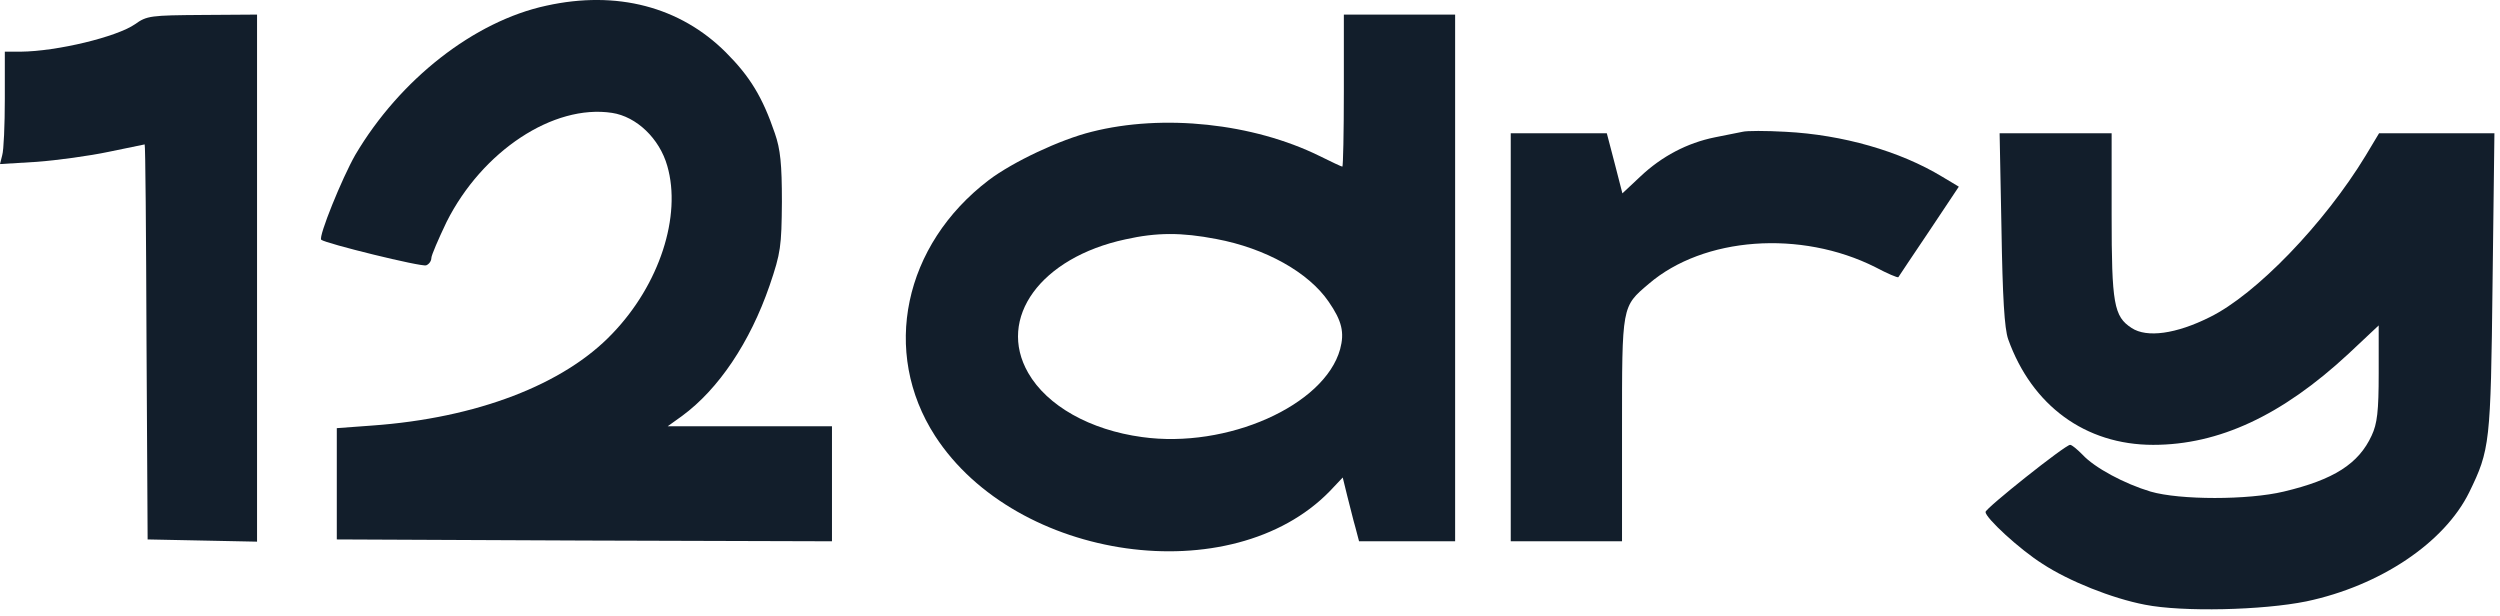 <svg xmlns="http://www.w3.org/2000/svg" fill="none" viewBox="0 0 337 83" height="83" width="337">
<path fill="#121E2B" d="M73.65 0.765C63.9 2.865 53.9 10.715 47.9 20.865C46.1 24.015 42.9 31.915 43.3 32.315C43.85 32.815 56.85 36.015 57.45 35.765C57.85 35.615 58.15 35.165 58.15 34.765C58.15 34.415 59.1 32.215 60.2 29.915C65 20.365 74.6 14.015 82.5 15.215C85.8 15.715 88.9 18.665 89.95 22.365C91.9 29.115 88.9 38.365 82.55 44.965C76 51.865 64.2 56.365 50.15 57.365L45.4 57.715V65.215V72.715L78.8 72.865L112.15 72.965V65.215V57.465H101.05H90L91.95 56.065C96.85 52.465 101.1 46.165 103.75 38.465C105.25 34.065 105.35 33.215 105.4 27.215C105.4 22.115 105.2 20.115 104.45 17.965C102.8 13.115 101.1 10.315 97.85 7.065C91.7 0.915 83.15 -1.335 73.65 0.765Z"></path>
<path fill="#121E2B" d="M18.2 3.266C15.75 4.966 7.75 6.916 2.8 6.966H0.65V13.316C0.65 16.866 0.5 20.266 0.3 20.916L0 22.116L4.95 21.816C7.65 21.616 12.05 21.016 14.65 20.466C17.25 19.916 19.45 19.466 19.5 19.466C19.6 19.466 19.7 31.466 19.75 46.066L19.9 72.716L27.3 72.866L34.65 73.016V37.466V1.966L27.3 2.016C20.3 2.066 19.8 2.116 18.2 3.266Z"></path>
<path fill="#121E2B" d="M181.151 12.216C181.151 17.866 181.051 22.466 180.951 22.466C180.851 22.466 179.451 21.816 177.851 21.016C168.901 16.616 156.801 15.316 147.151 17.766C142.901 18.816 136.551 21.816 133.301 24.266C121.801 33.016 118.751 47.466 126.051 58.766C137.001 75.666 166.051 79.766 179.251 66.216L181.001 64.366L181.601 66.816C181.951 68.116 182.401 70.066 182.701 71.066L183.201 72.966H189.651H196.151V37.466V1.966H188.651H181.151V12.216ZM163.951 32.216C170.601 33.466 176.401 36.716 179.101 40.666C180.901 43.266 181.251 44.816 180.651 47.066C178.551 54.666 165.401 60.516 153.951 58.916C146.951 57.966 141.151 54.716 138.601 50.266C134.351 42.866 140.301 34.716 151.701 32.266C155.951 31.316 159.251 31.316 163.951 32.216Z"></path>
<path fill="#121E2B" d="M234.898 17.765C234.348 17.865 232.648 18.215 231.148 18.515C227.448 19.265 223.998 21.065 221.098 23.815L218.698 26.065L218.198 24.115C217.948 23.065 217.448 21.265 217.148 20.065L216.598 17.965H210.148H203.648V45.465V72.965H211.148H218.648V57.965C218.648 41.115 218.598 41.365 222.248 38.265C229.648 31.915 242.748 30.965 252.798 36.015C254.398 36.865 255.798 37.465 255.898 37.365C255.948 37.265 257.798 34.515 260.048 31.165L264.048 25.165L261.798 23.815C256.098 20.365 248.398 18.165 240.698 17.765C238.048 17.615 235.448 17.615 234.898 17.765Z"></path>
<path fill="#121E2B" d="M269.798 30.816C269.948 40.116 270.198 44.266 270.698 45.716C273.898 54.666 281.098 59.966 290.248 59.966C299.098 59.966 307.598 56.016 316.548 47.716L320.648 43.866V50.316C320.648 55.466 320.448 57.116 319.698 58.716C317.948 62.516 314.598 64.666 307.848 66.266C303.048 67.416 293.848 67.416 289.898 66.266C286.398 65.216 282.348 63.066 280.698 61.266C279.998 60.566 279.298 59.966 279.048 59.966C278.398 59.966 267.648 68.516 267.648 69.016C267.648 69.816 272.248 74.066 275.348 76.016C278.848 78.316 284.698 80.666 289.148 81.516C294.198 82.516 304.998 82.266 310.898 81.066C320.848 78.966 329.498 73.166 332.848 66.366C335.648 60.616 335.748 59.816 335.998 38.066L336.248 17.966H328.498H320.698L318.898 20.966C313.348 30.116 304.098 39.716 297.848 42.766C293.348 45.016 289.398 45.566 287.348 44.216C284.948 42.666 284.648 40.966 284.648 28.966V17.966H277.098H269.548L269.798 30.816Z"></path>
</svg>
